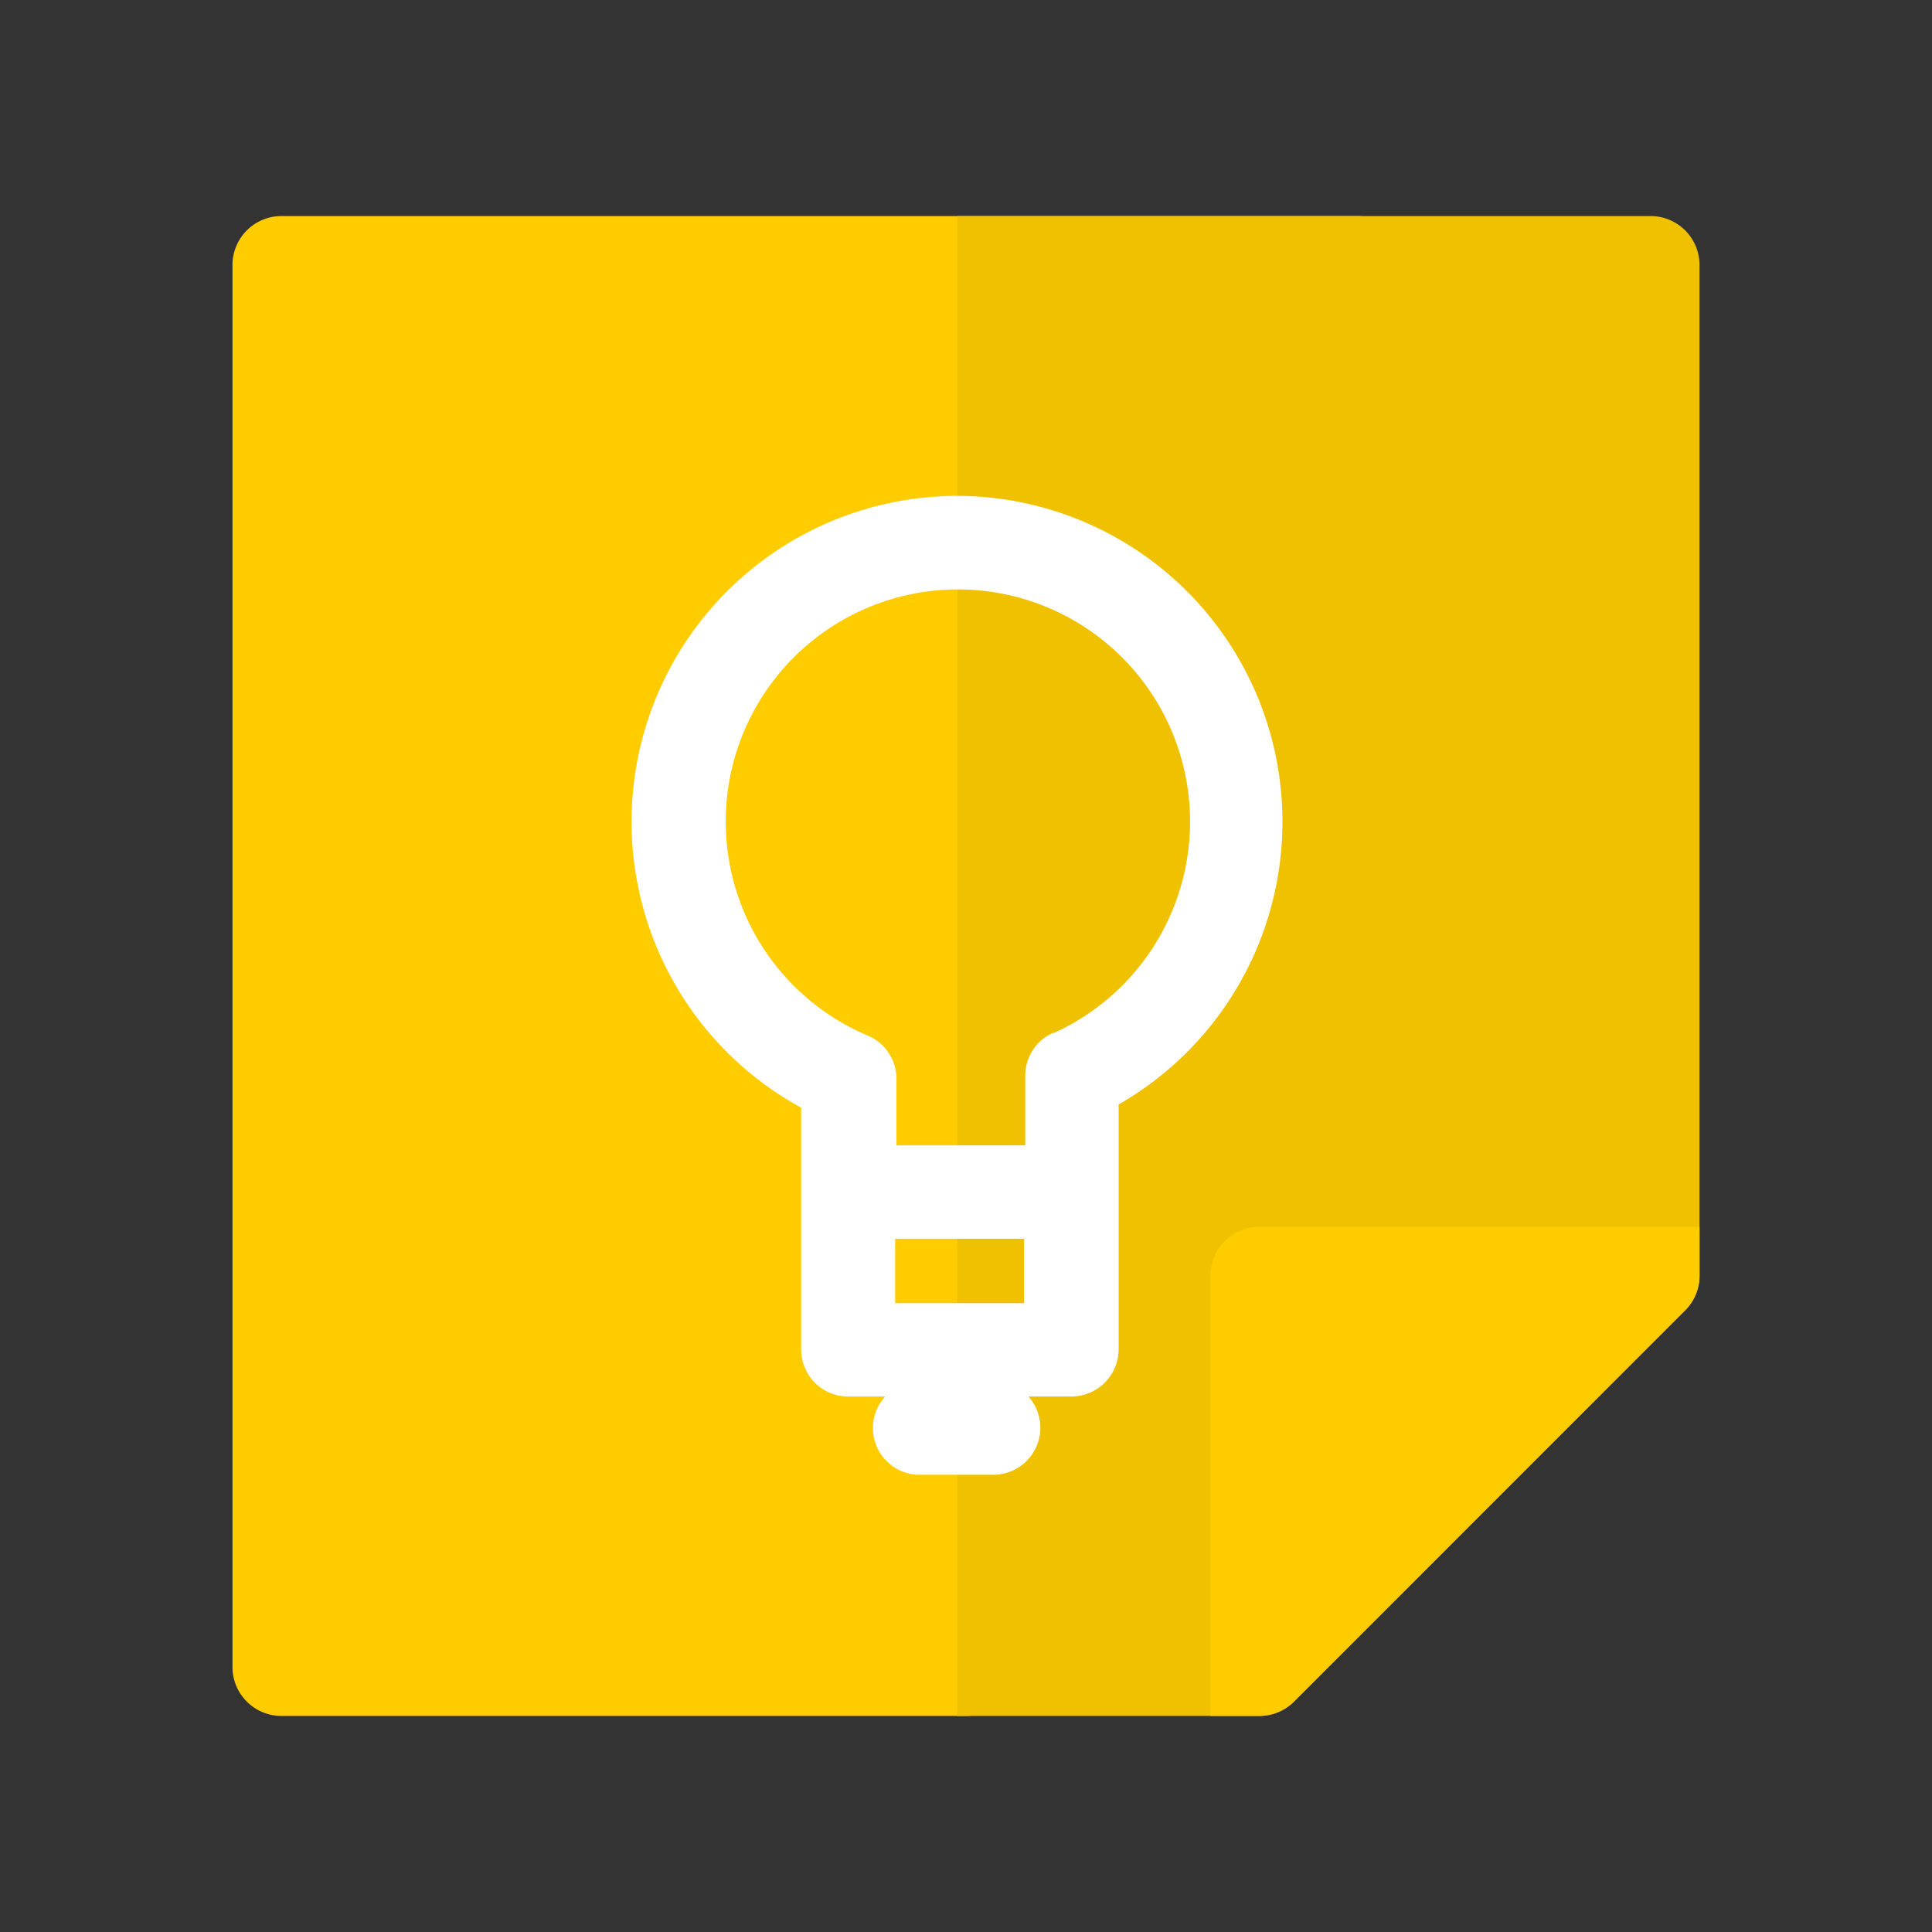 <svg id="Capa_1" data-name="Capa 1" xmlns="http://www.w3.org/2000/svg" viewBox="0 0 60 60"><rect x="0" y="0" width="60" height="60" fill="#333333" stroke="none"/><defs><style>.cls-1{fill:#fc0;}.cls-2{fill:#efc100;}.cls-3{fill:#fff;}</style></defs><title>Mesa de trabajo 111</title><path class="cls-1" d="M42.15,6.71H8.74A1.52,1.52,0,0,0,7.22,8.23V51.77a1.52,1.52,0,0,0,1.52,1.52H30a1.49,1.49,0,0,0,1.07-.45L43.22,40.69a1.49,1.49,0,0,0,.45-1.07V8.23A1.52,1.52,0,0,0,42.15,6.71Z"/><path class="cls-2" d="M40.19,52.84a1.53,1.53,0,0,1-1.08.45H29.73V6.71H51.26a1.52,1.52,0,0,1,1.52,1.52V39.62a1.49,1.49,0,0,1-.45,1.07Z"/><path class="cls-1" d="M52.34,40.69,40.19,52.84a1.53,1.53,0,0,1-1.08.45H37.59V39.62a1.52,1.52,0,0,1,1.52-1.52H52.78v1.52A1.52,1.52,0,0,1,52.34,40.69Z"/><path class="cls-3" d="M29.71,15.4a10.12,10.12,0,0,0-4.83,19v7.51a1.46,1.46,0,0,0,1.46,1.46h1.15a1.45,1.45,0,0,0,1.08,2.43h2.28a1.46,1.46,0,0,0,1.09-2.43h1.34a1.47,1.47,0,0,0,1.46-1.46V34.3a10.12,10.12,0,0,0-5-18.9ZM27.8,40.47v-2h4v2Zm4.89-8.39a1.46,1.46,0,0,0-.85,1.33v2.16h-4V33.5a1.46,1.46,0,0,0-.89-1.34,7.21,7.21,0,1,1,5.78-.08Z"/></svg>